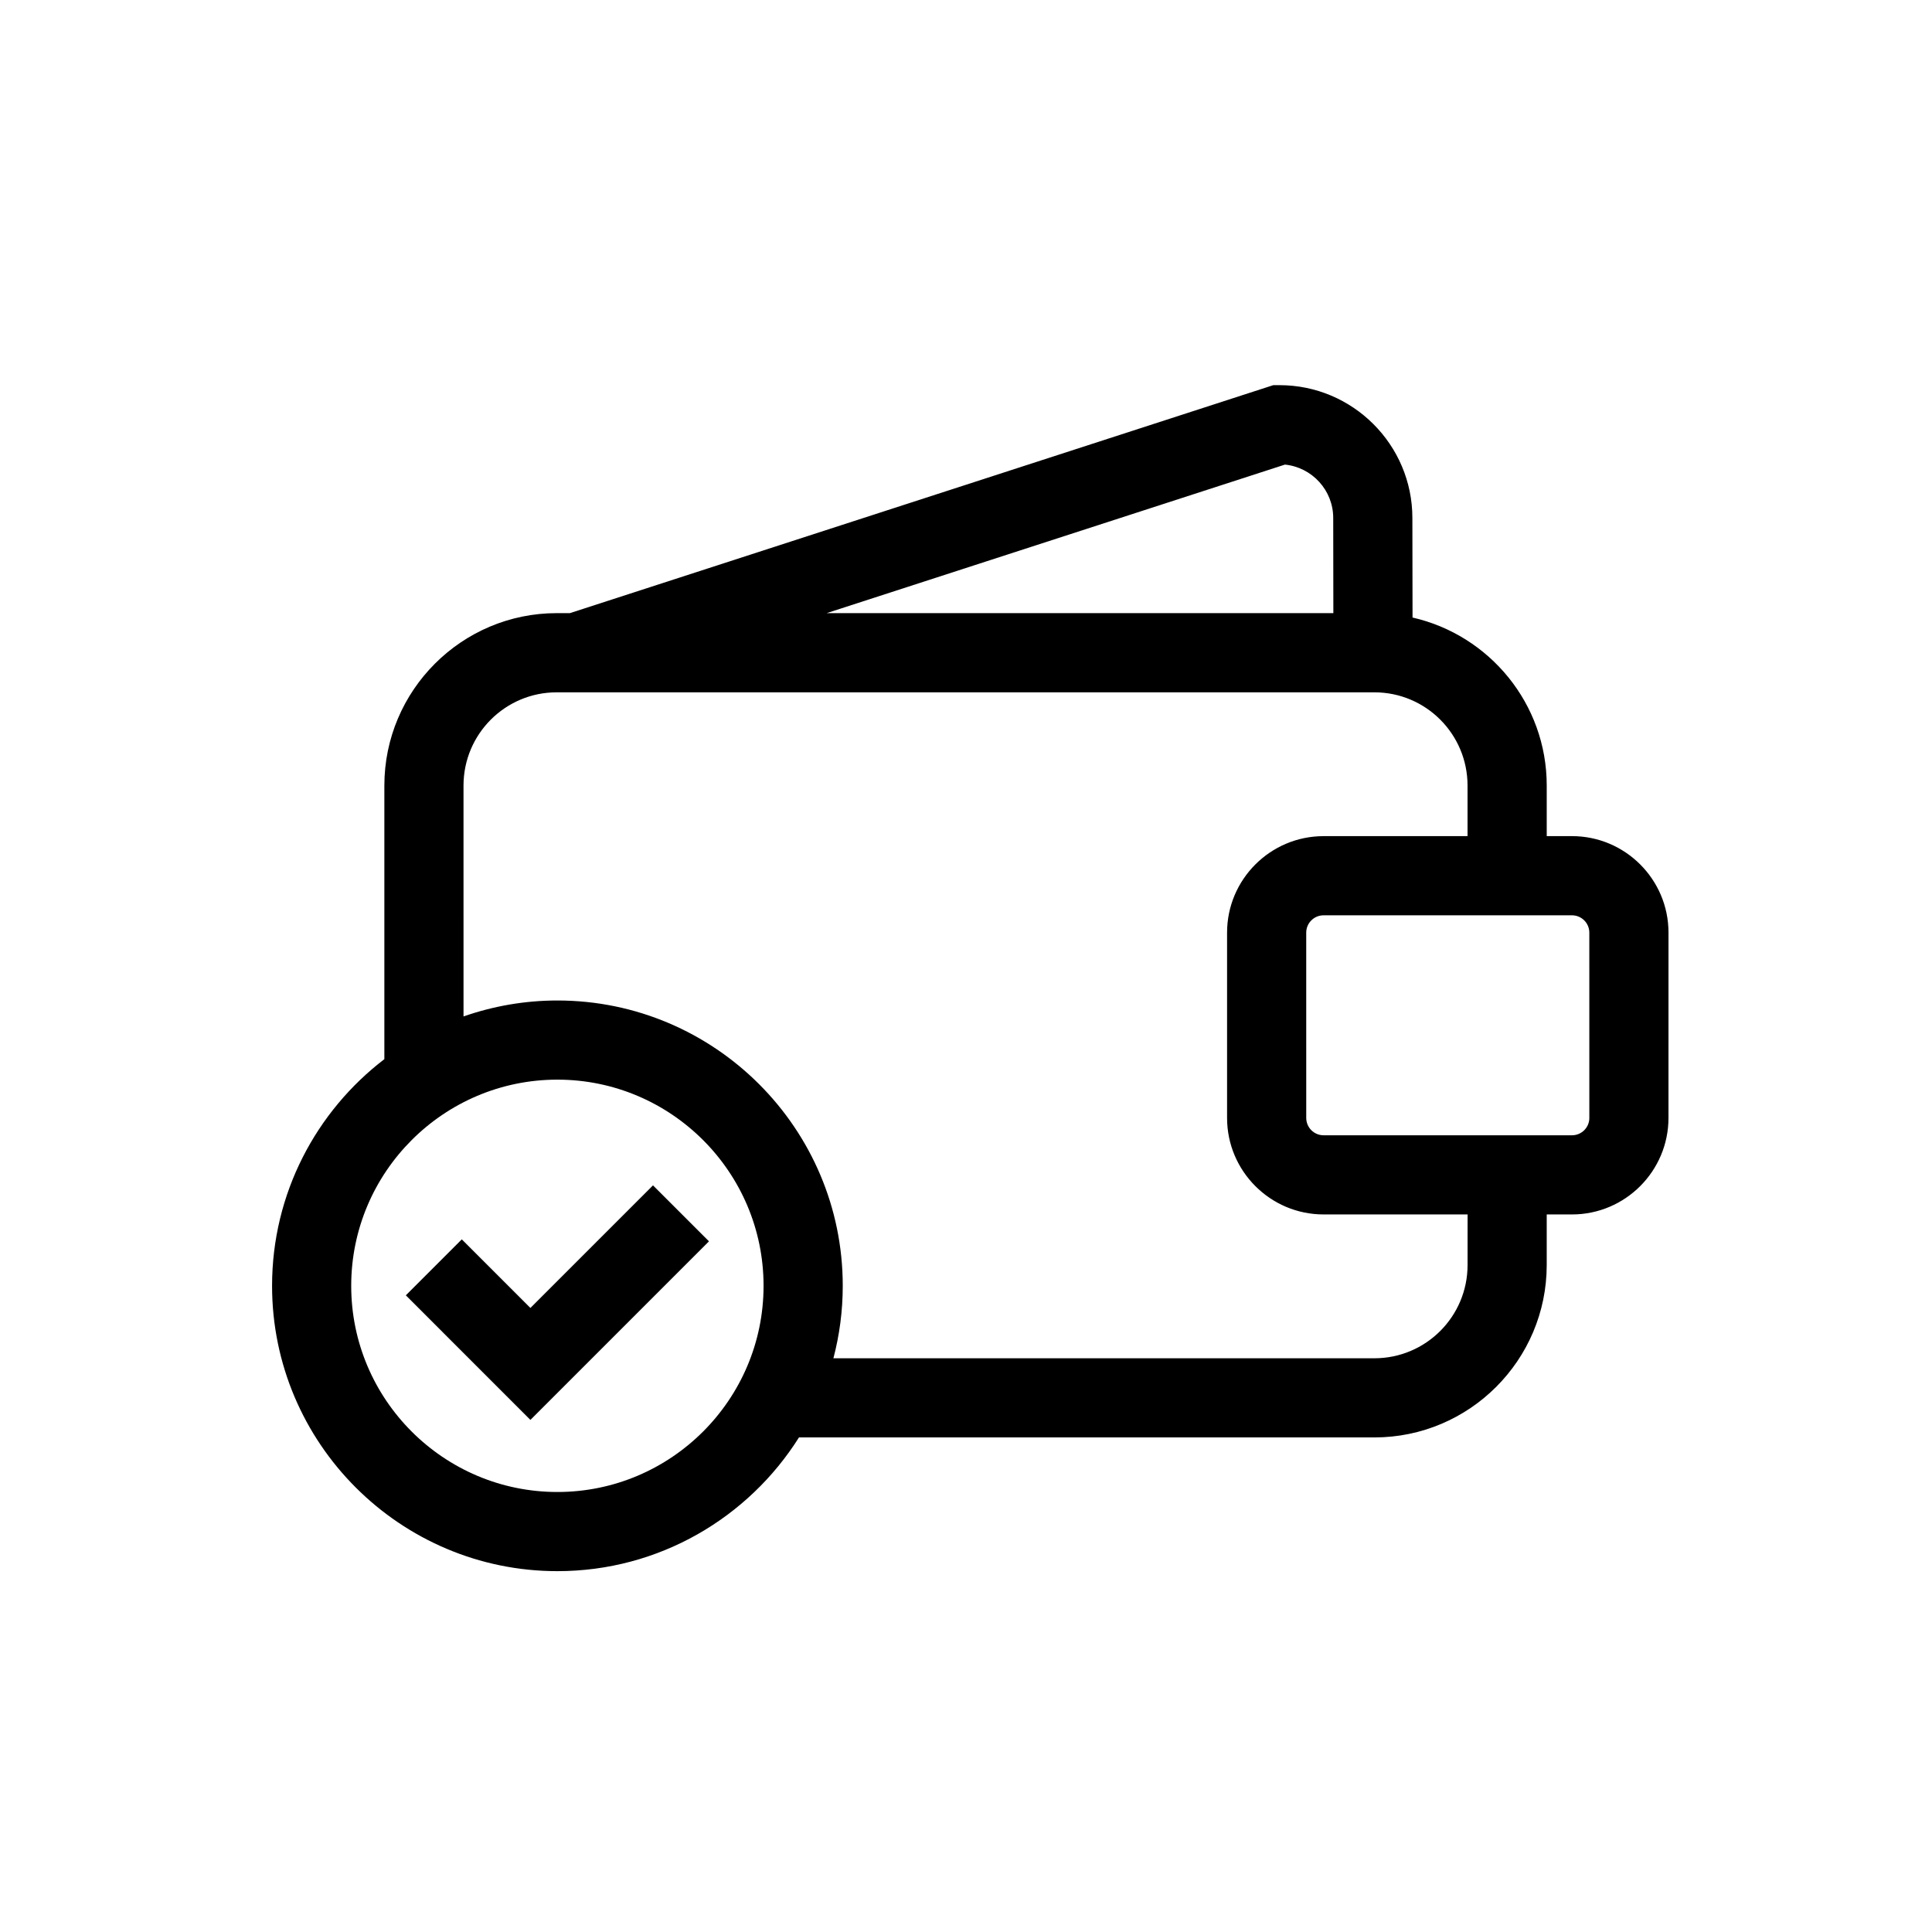 <?xml version="1.0" encoding="UTF-8"?>
<!-- Uploaded to: SVG Repo, www.svgrepo.com, Generator: SVG Repo Mixer Tools -->
<svg fill="#000000" width="800px" height="800px" version="1.1" viewBox="144 144 512 512" xmlns="http://www.w3.org/2000/svg">
 <g>
  <path d="m560.59 365.58h-6.691v-13.398c0-21.715-15.227-39.906-35.562-44.527l-0.043-26.387c0-19.406-15.797-35.195-35.211-35.195h-1.652l-186.4 60.414h-3.492c-25.191 0-45.68 20.496-45.68 45.695v72.504c-18.07 13.828-29.758 35.605-29.758 60.07 0 41.699 33.922 75.617 75.617 75.617 26.938 0 50.621-14.172 64.02-35.438h152.48c25.195 0 45.68-20.496 45.68-45.695v-13.398h6.691c14.102 0 25.574-11.477 25.574-25.578l0.004-49.113c0-14.098-11.473-25.57-25.578-25.57zm-76.07-98.457c7.18 0.723 12.797 6.789 12.797 14.156l0.035 25.203-134.28 0.004zm-192.81 272.27c-30.125 0-54.637-24.508-54.637-54.637s24.512-54.641 54.637-54.641c30.129 0 54.641 24.512 54.641 54.641 0.004 30.129-24.508 54.637-54.641 54.637zm241.21-60.152c0 13.648-11.051 24.715-24.699 24.715l-143.36-0.004c1.613-6.133 2.477-12.566 2.477-19.195 0-41.699-33.926-75.617-75.621-75.617-8.715 0-17.086 1.504-24.879 4.227l-0.004-61.18c0-13.652 11.062-24.715 24.699-24.715h216.68c13.652 0 24.699 11.062 24.699 24.715v13.398h-38.152c-14.102 0-25.574 11.473-25.574 25.57v49.105c0 14.102 11.473 25.578 25.574 25.578h38.164zm32.273-38.98c0 2.535-2.062 4.598-4.594 4.598h-65.84c-2.535 0-4.594-2.066-4.594-4.598l-0.004-49.105c0-2.531 2.062-4.59 4.594-4.59h65.836c2.535 0 4.594 2.059 4.594 4.59l0.004 49.105z"/>
  <path d="m284.56 490.62-18.18-18.18-14.832 14.832 33.012 33.016 47.324-47.324-14.836-14.832z"/>
 </g>
</svg>